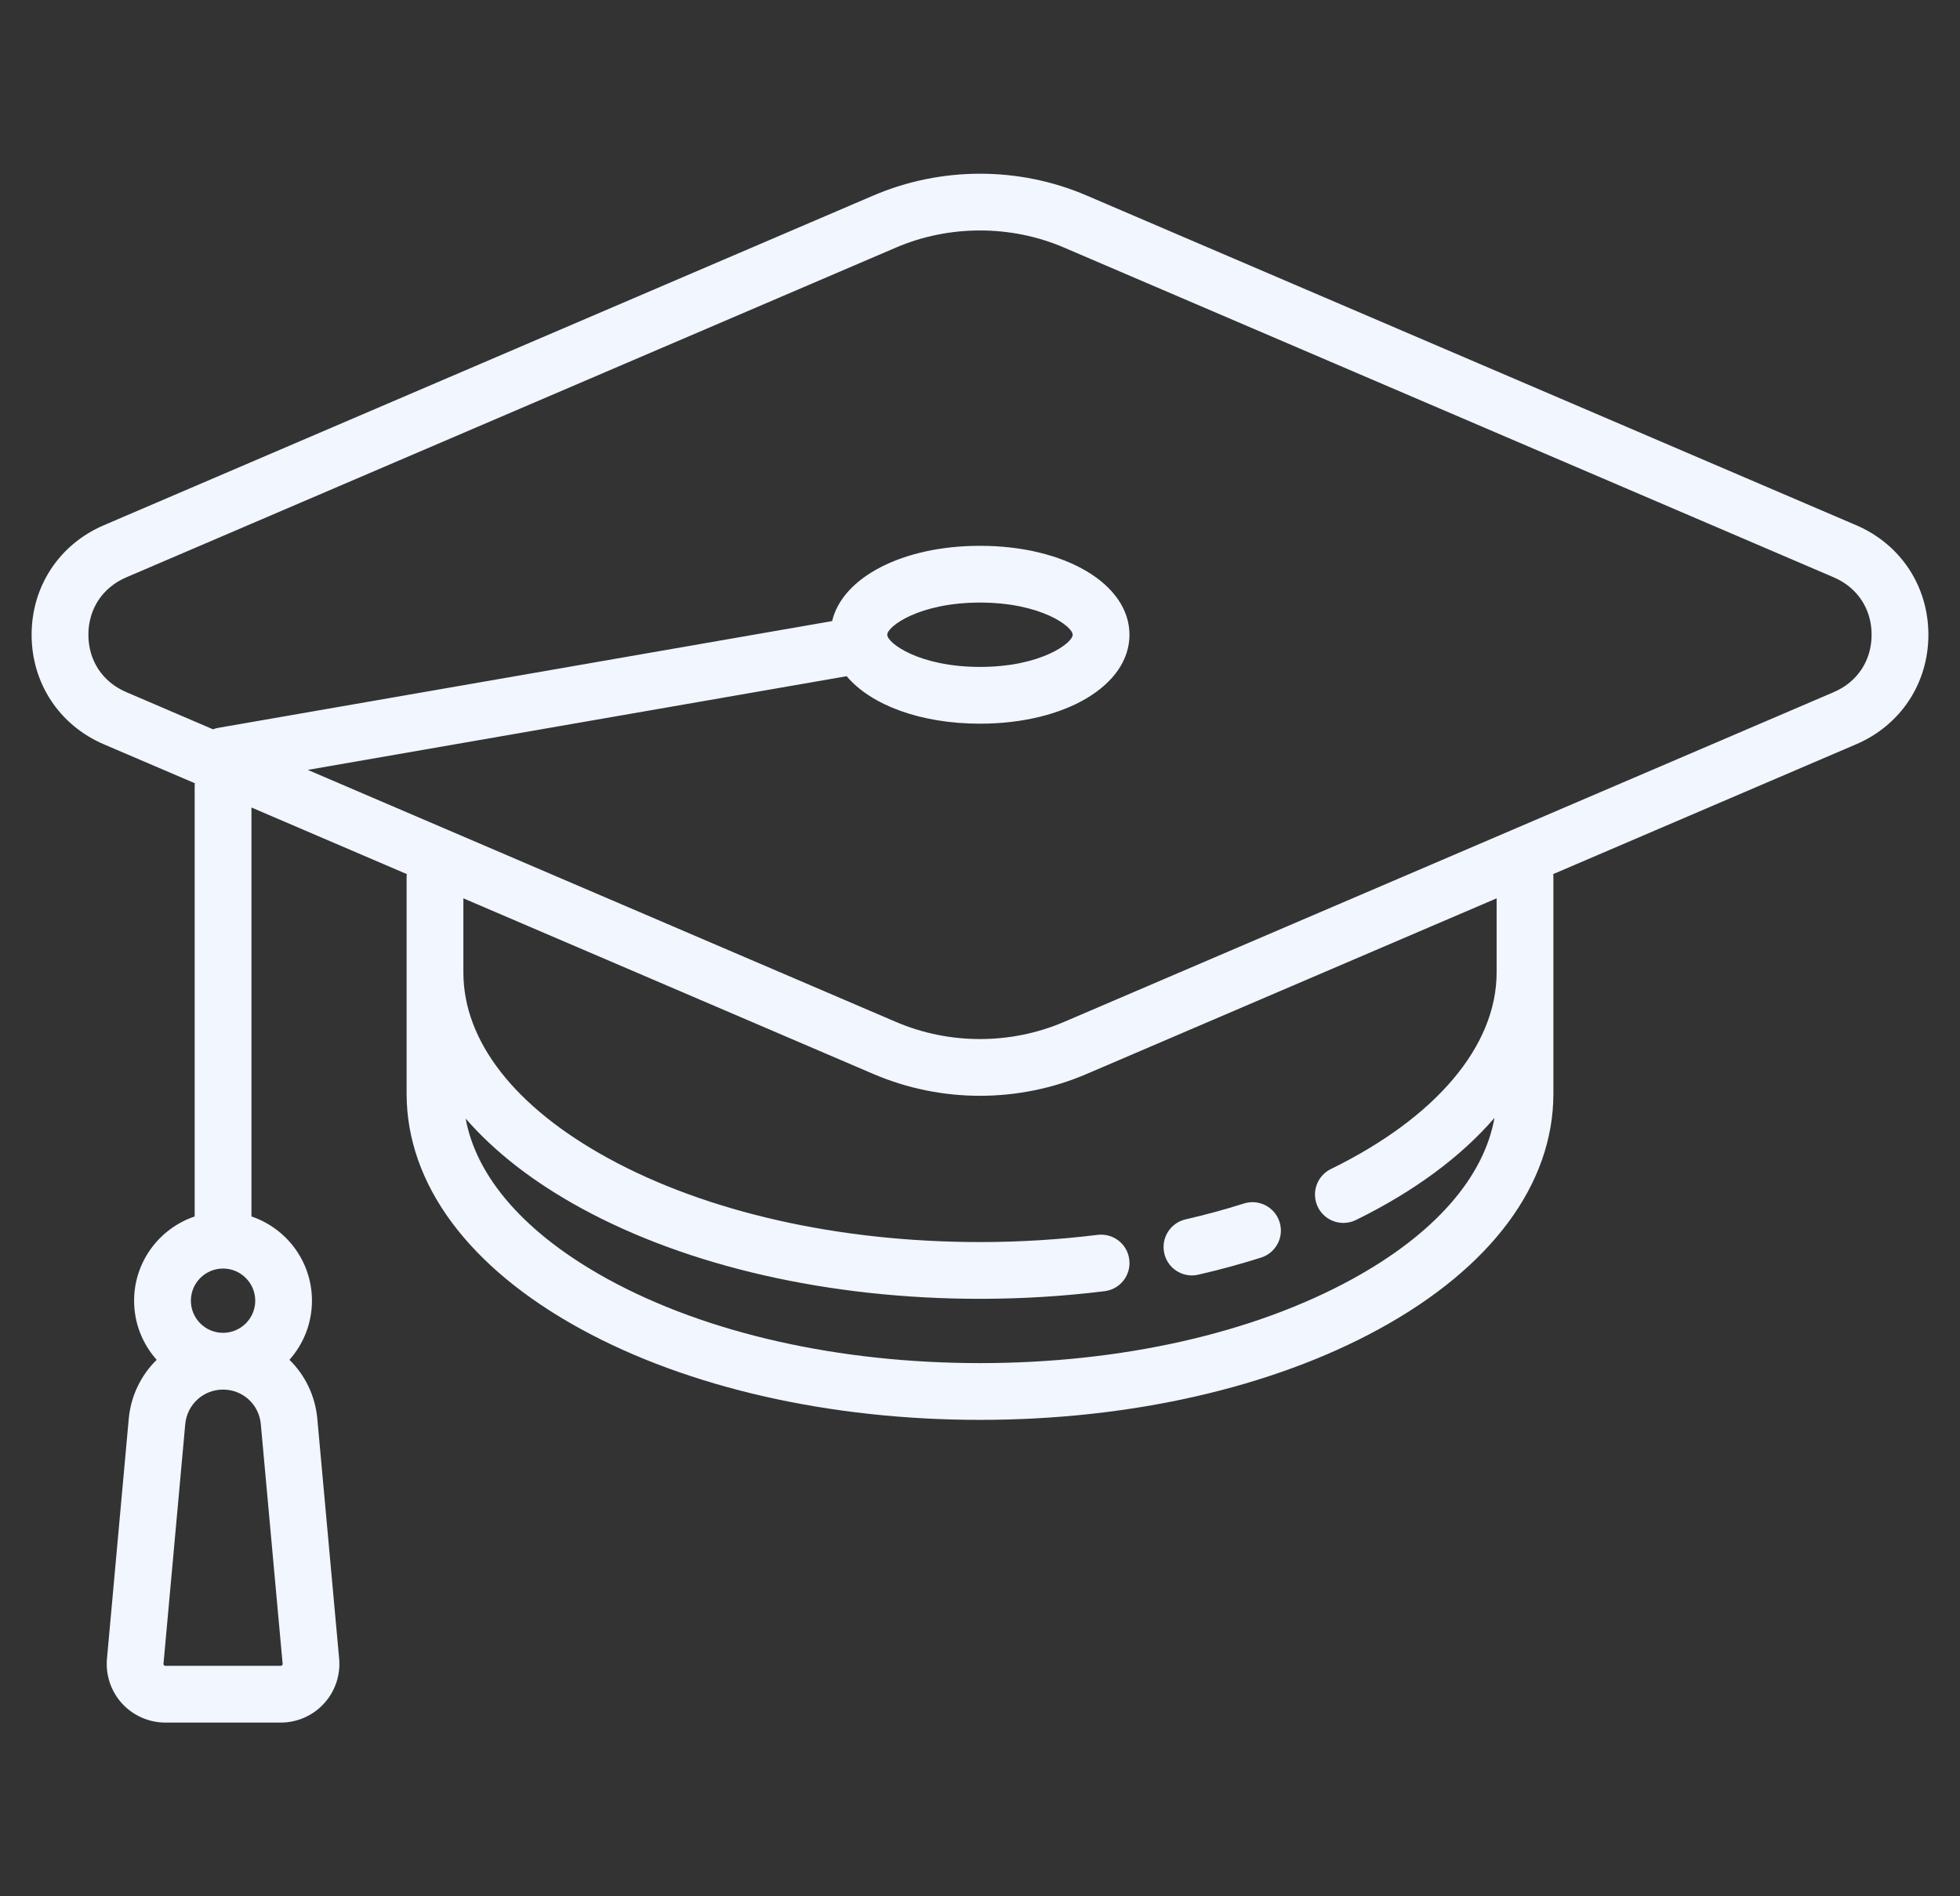 <svg width="31" height="30" viewBox="0 0 31 30" fill="none" xmlns="http://www.w3.org/2000/svg">
<rect x="0" y="0" width="31" height="30" fill="#333333" stroke="none"/>
<g clip-path="url(#clip0_9716_4981)">
<path d="M29.358 8.309L17.184 3.092C16.114 2.633 14.886 2.634 13.814 3.093L1.643 8.309C0.938 8.611 0.5 9.275 0.5 10.042C0.5 10.809 0.938 11.473 1.642 11.775L3.081 12.391C3.08 12.406 3.079 12.421 3.079 12.437V19.245C2.523 19.433 2.121 19.959 2.121 20.578C2.121 20.936 2.256 21.264 2.478 21.513C2.233 21.753 2.07 22.079 2.036 22.448L1.692 26.24C1.668 26.499 1.755 26.758 1.93 26.95C2.106 27.142 2.356 27.252 2.616 27.252H4.44C4.7 27.252 4.95 27.142 5.125 26.95C5.301 26.758 5.388 26.499 5.364 26.24L5.019 22.448C4.986 22.079 4.823 21.753 4.578 21.513C4.799 21.264 4.934 20.936 4.934 20.578C4.934 19.959 4.533 19.433 3.977 19.245V12.775L6.433 13.828C6.432 13.843 6.431 13.858 6.431 13.873V17.301C6.431 18.732 7.411 20.055 9.189 21.027C10.882 21.953 13.123 22.463 15.5 22.463C17.876 22.463 20.117 21.953 21.81 21.027C23.589 20.055 24.569 18.732 24.569 17.301V13.873C24.569 13.858 24.568 13.843 24.567 13.828L29.357 11.775C30.062 11.473 30.5 10.809 30.5 10.042C30.5 9.275 30.062 8.611 29.358 8.309ZM4.462 26.344C4.453 26.354 4.444 26.354 4.44 26.354H2.616C2.612 26.354 2.602 26.354 2.593 26.344C2.585 26.334 2.585 26.325 2.586 26.321L2.93 22.53C2.959 22.219 3.216 21.984 3.528 21.984C3.84 21.984 4.097 22.219 4.125 22.53L4.47 26.321C4.47 26.325 4.471 26.334 4.462 26.344ZM3.528 21.086C3.247 21.086 3.019 20.858 3.019 20.578C3.019 20.297 3.247 20.069 3.528 20.069C3.808 20.069 4.037 20.297 4.037 20.578C4.037 20.858 3.808 21.086 3.528 21.086ZM23.671 15.385C23.671 16.546 22.715 17.68 21.049 18.495C20.827 18.604 20.735 18.873 20.844 19.096C20.922 19.255 21.081 19.347 21.247 19.347C21.313 19.347 21.381 19.333 21.444 19.302C22.368 18.849 23.109 18.298 23.637 17.686C23.468 18.633 22.682 19.528 21.38 20.24C19.817 21.095 17.729 21.565 15.5 21.565C13.271 21.565 11.183 21.095 9.62 20.24C8.323 19.53 7.537 18.639 7.365 17.696C7.819 18.219 8.431 18.698 9.189 19.112C10.882 20.038 13.123 20.548 15.5 20.548C16.165 20.548 16.828 20.507 17.471 20.427C17.717 20.397 17.892 20.173 17.861 19.927C17.831 19.68 17.607 19.506 17.36 19.536C16.754 19.611 16.128 19.65 15.5 19.65C13.271 19.65 11.183 19.179 9.62 18.324C8.143 17.516 7.329 16.473 7.329 15.385V14.212L13.816 16.992C14.351 17.221 14.925 17.336 15.499 17.336C16.075 17.336 16.65 17.221 17.186 16.991L23.671 14.212V15.385ZM29.003 10.95L16.832 16.166C15.986 16.529 15.015 16.529 14.17 16.167L4.868 12.18L13.391 10.698C13.774 11.152 14.555 11.449 15.5 11.449C16.848 11.449 17.864 10.844 17.864 10.042C17.864 9.24 16.848 8.635 15.5 8.635C14.276 8.635 13.325 9.134 13.161 9.826L3.451 11.515C3.422 11.52 3.395 11.528 3.369 11.538L1.996 10.949C1.622 10.789 1.398 10.45 1.398 10.042C1.398 9.634 1.622 9.295 1.997 9.134L14.168 3.918C14.591 3.736 15.046 3.646 15.501 3.646C15.954 3.646 16.408 3.736 16.83 3.917L29.004 9.134C29.378 9.295 29.602 9.634 29.602 10.041C29.602 10.45 29.378 10.789 29.003 10.95ZM14.033 10.042C14.033 9.911 14.538 9.533 15.5 9.533C16.462 9.533 16.966 9.911 16.966 10.042C16.966 10.173 16.462 10.551 15.5 10.551C14.538 10.551 14.033 10.173 14.033 10.042Z" fill="#F1F6FF"/>
<path d="M18.852 20.178C18.885 20.178 18.919 20.174 18.953 20.166C19.292 20.088 19.626 19.997 19.945 19.896C20.182 19.821 20.313 19.569 20.238 19.333C20.163 19.096 19.911 18.965 19.674 19.04C19.378 19.134 19.067 19.218 18.751 19.291C18.509 19.347 18.359 19.588 18.415 19.83C18.463 20.038 18.647 20.178 18.852 20.178Z" fill="#F1F6FF"/>
</g>
<defs>
<clipPath id="clip0_9716_4981">
<rect width="30" height="30" fill="white" transform="translate(0.5)"/>
</clipPath>
</defs>
</svg>
